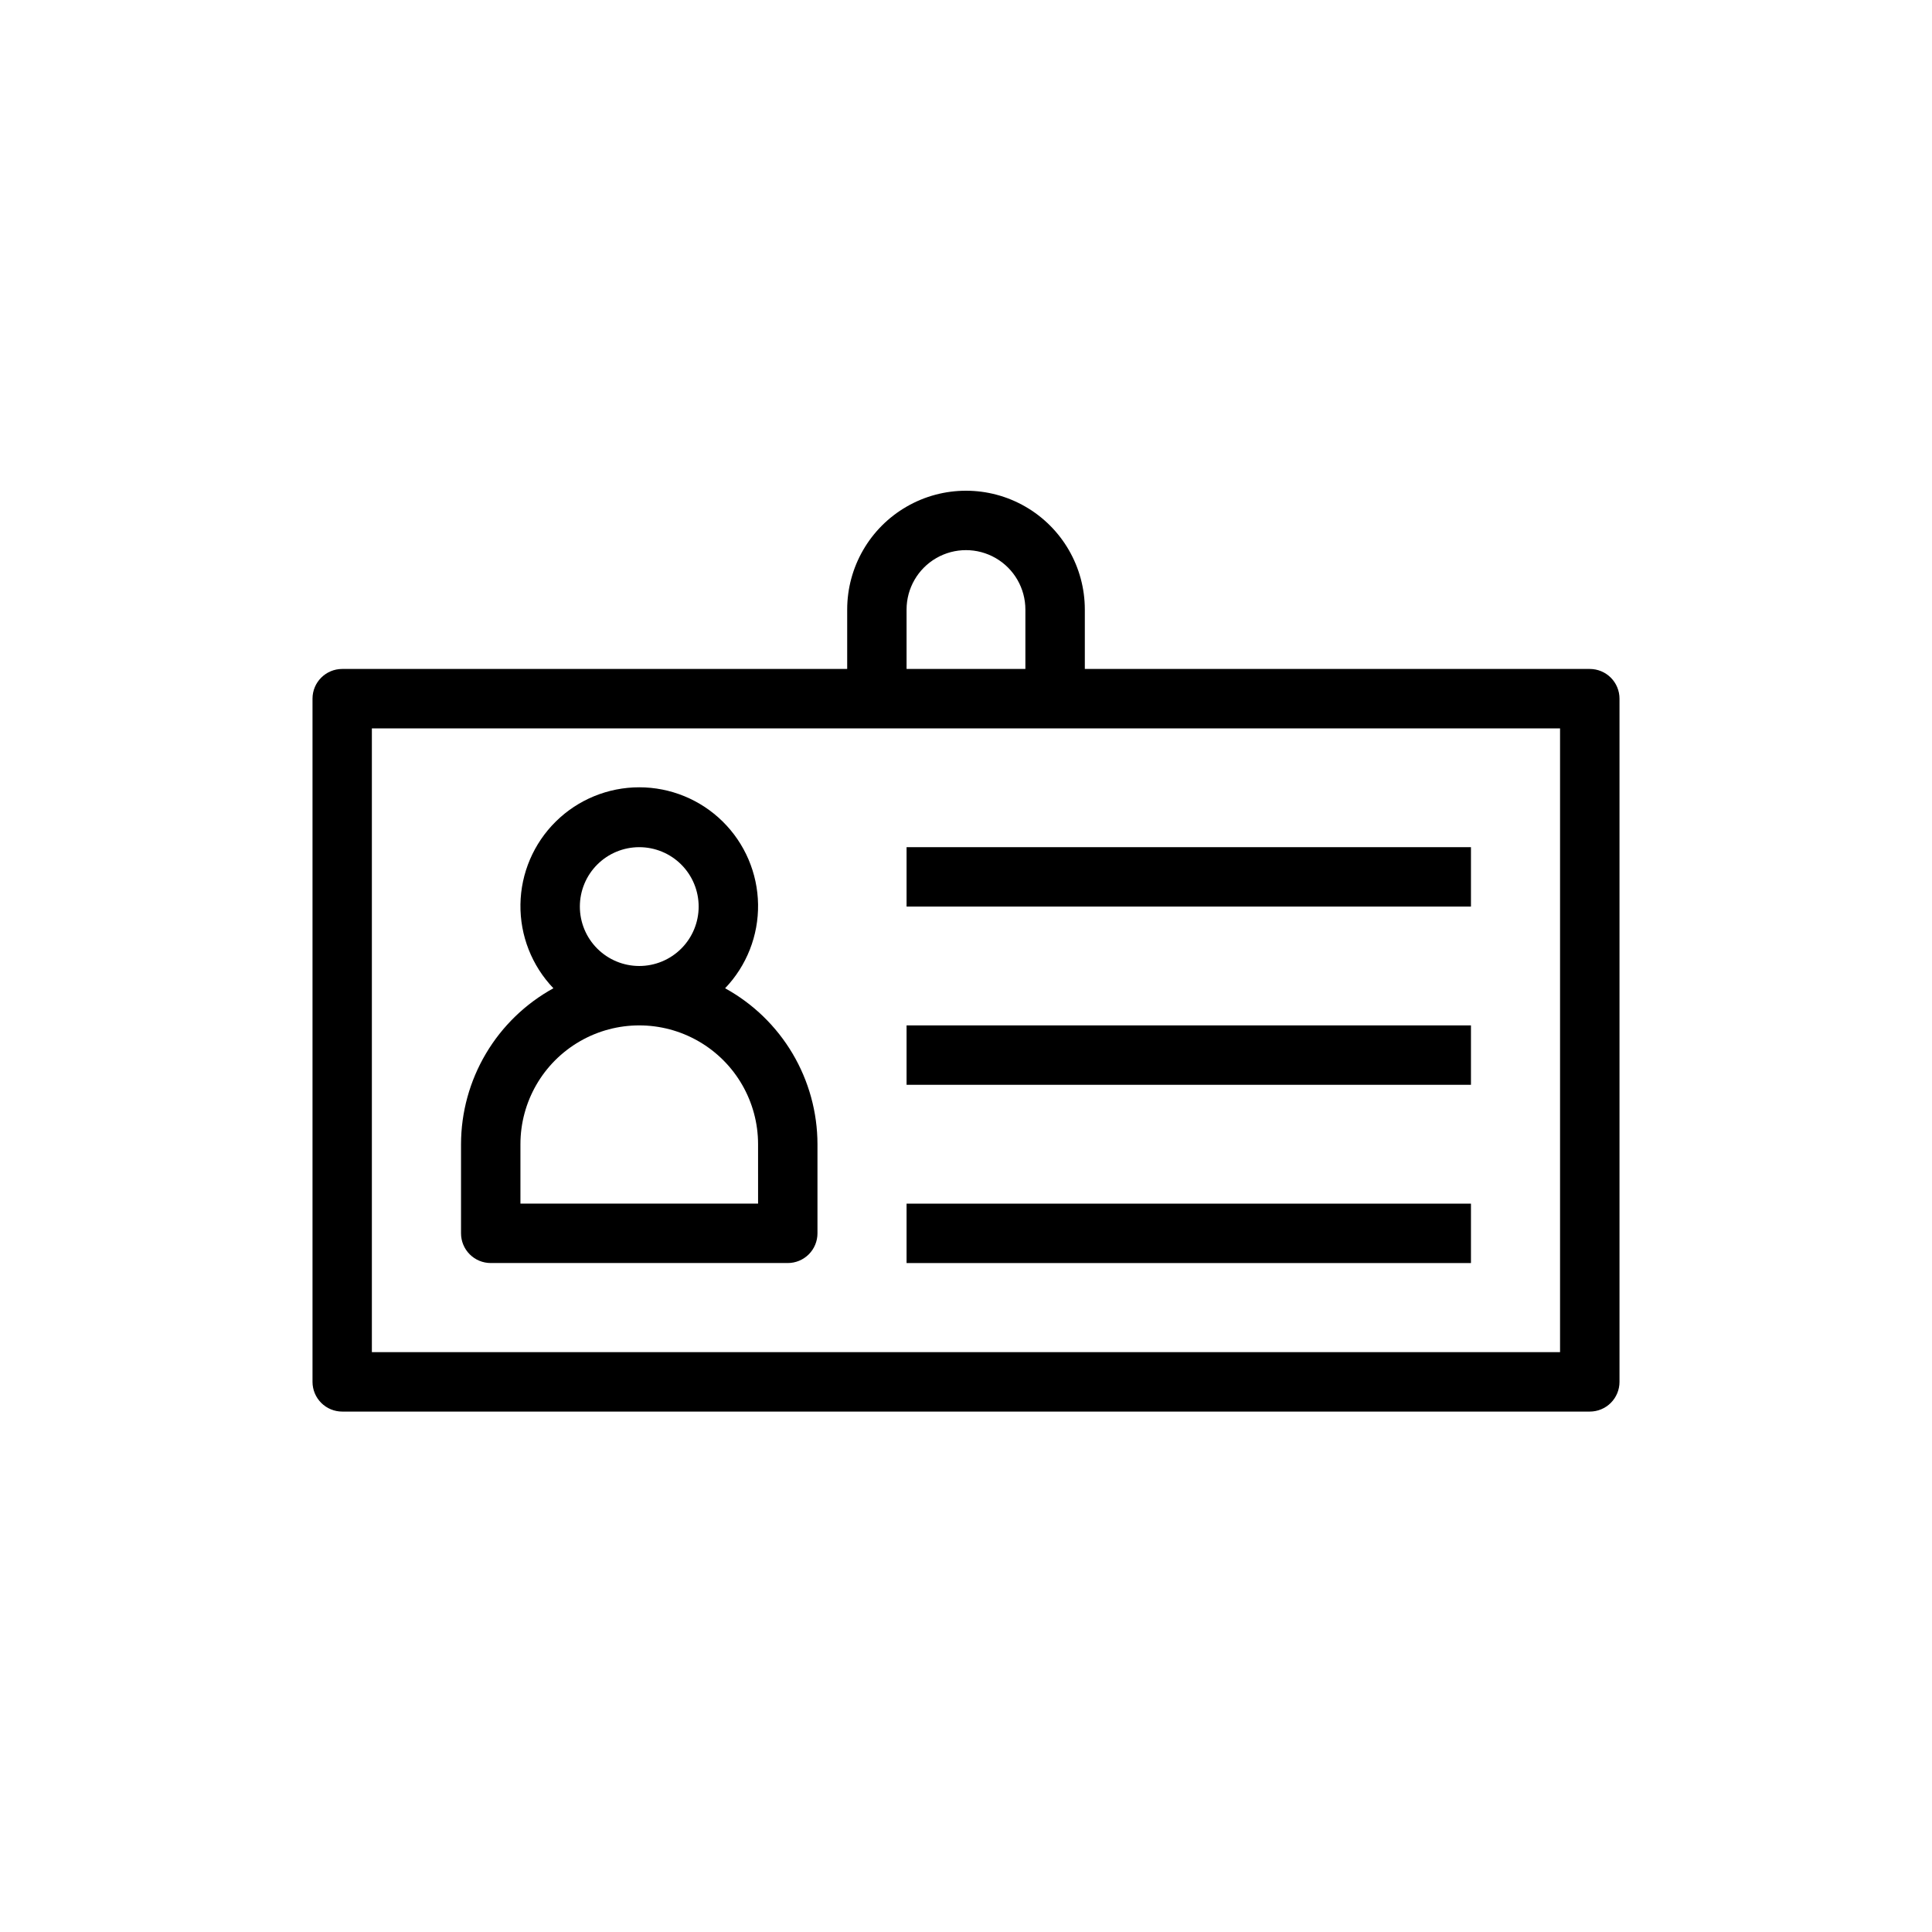 <?xml version="1.0" encoding="UTF-8"?>
<!-- Uploaded to: ICON Repo, www.svgrepo.com, Generator: ICON Repo Mixer Tools -->
<svg fill="#000000" width="800px" height="800px" version="1.1" viewBox="144 144 512 512" xmlns="http://www.w3.org/2000/svg">
 <g>
  <path d="m336.16 405.9c5.719-5.977 8.855-13.961 8.734-22.23-0.121-8.273-3.492-16.16-9.383-21.969-5.891-5.805-13.832-9.059-22.102-9.059s-16.211 3.254-22.102 9.059c-5.891 5.809-9.262 13.695-9.383 21.969-0.121 8.27 3.016 16.254 8.734 22.23-7.402 4.07-13.582 10.051-17.887 17.32-4.305 7.269-6.582 15.559-6.594 24.008v23.617c0 2.086 0.828 4.09 2.305 5.566 1.477 1.477 3.477 2.305 5.566 2.305h78.719c2.09 0 4.09-0.828 5.566-2.305 1.477-1.477 2.305-3.481 2.305-5.566v-23.617c-0.012-8.449-2.289-16.738-6.594-24.008-4.305-7.269-10.484-13.25-17.887-17.32zm-38.492-21.648c0-4.176 1.656-8.18 4.609-11.133 2.953-2.953 6.957-4.609 11.133-4.609s8.18 1.656 11.133 4.609c2.953 2.953 4.609 6.957 4.609 11.133 0 4.176-1.656 8.18-4.609 11.133-2.953 2.953-6.957 4.613-11.133 4.613s-8.18-1.66-11.133-4.613c-2.953-2.953-4.609-6.957-4.609-11.133zm47.23 78.719-62.977 0.004v-15.746c0-11.25 6-21.645 15.746-27.27 9.742-5.625 21.742-5.625 31.484 0 9.746 5.625 15.746 16.02 15.746 27.27z"/>
  <path d="m565.31 321.28h-133.82v-15.742c0-11.25-6.004-21.645-15.746-27.27-9.742-5.625-21.746-5.625-31.488 0-9.742 5.625-15.742 16.02-15.742 27.27v15.742h-133.82c-4.348 0-7.875 3.523-7.875 7.871v181.06c0 2.086 0.832 4.09 2.309 5.566 1.477 1.477 3.477 2.305 5.566 2.305h330.62c2.086 0 4.09-0.828 5.566-2.305 1.477-1.477 2.305-3.481 2.305-5.566v-181.06c0-2.086-0.828-4.09-2.305-5.566-1.477-1.473-3.481-2.305-5.566-2.305zm-181.06-15.742c0-5.625 3-10.824 7.871-13.637s10.875-2.812 15.746 0 7.871 8.012 7.871 13.637v15.742h-31.488zm173.18 196.8h-314.88v-165.31h314.88z"/>
  <path d="m384.25 368.51h149.57v15.742h-149.57z"/>
  <path d="m384.25 415.74h149.57v15.742h-149.57z"/>
  <path d="m384.25 462.98h149.57v15.742h-149.57z"/>
 </g>
</svg>